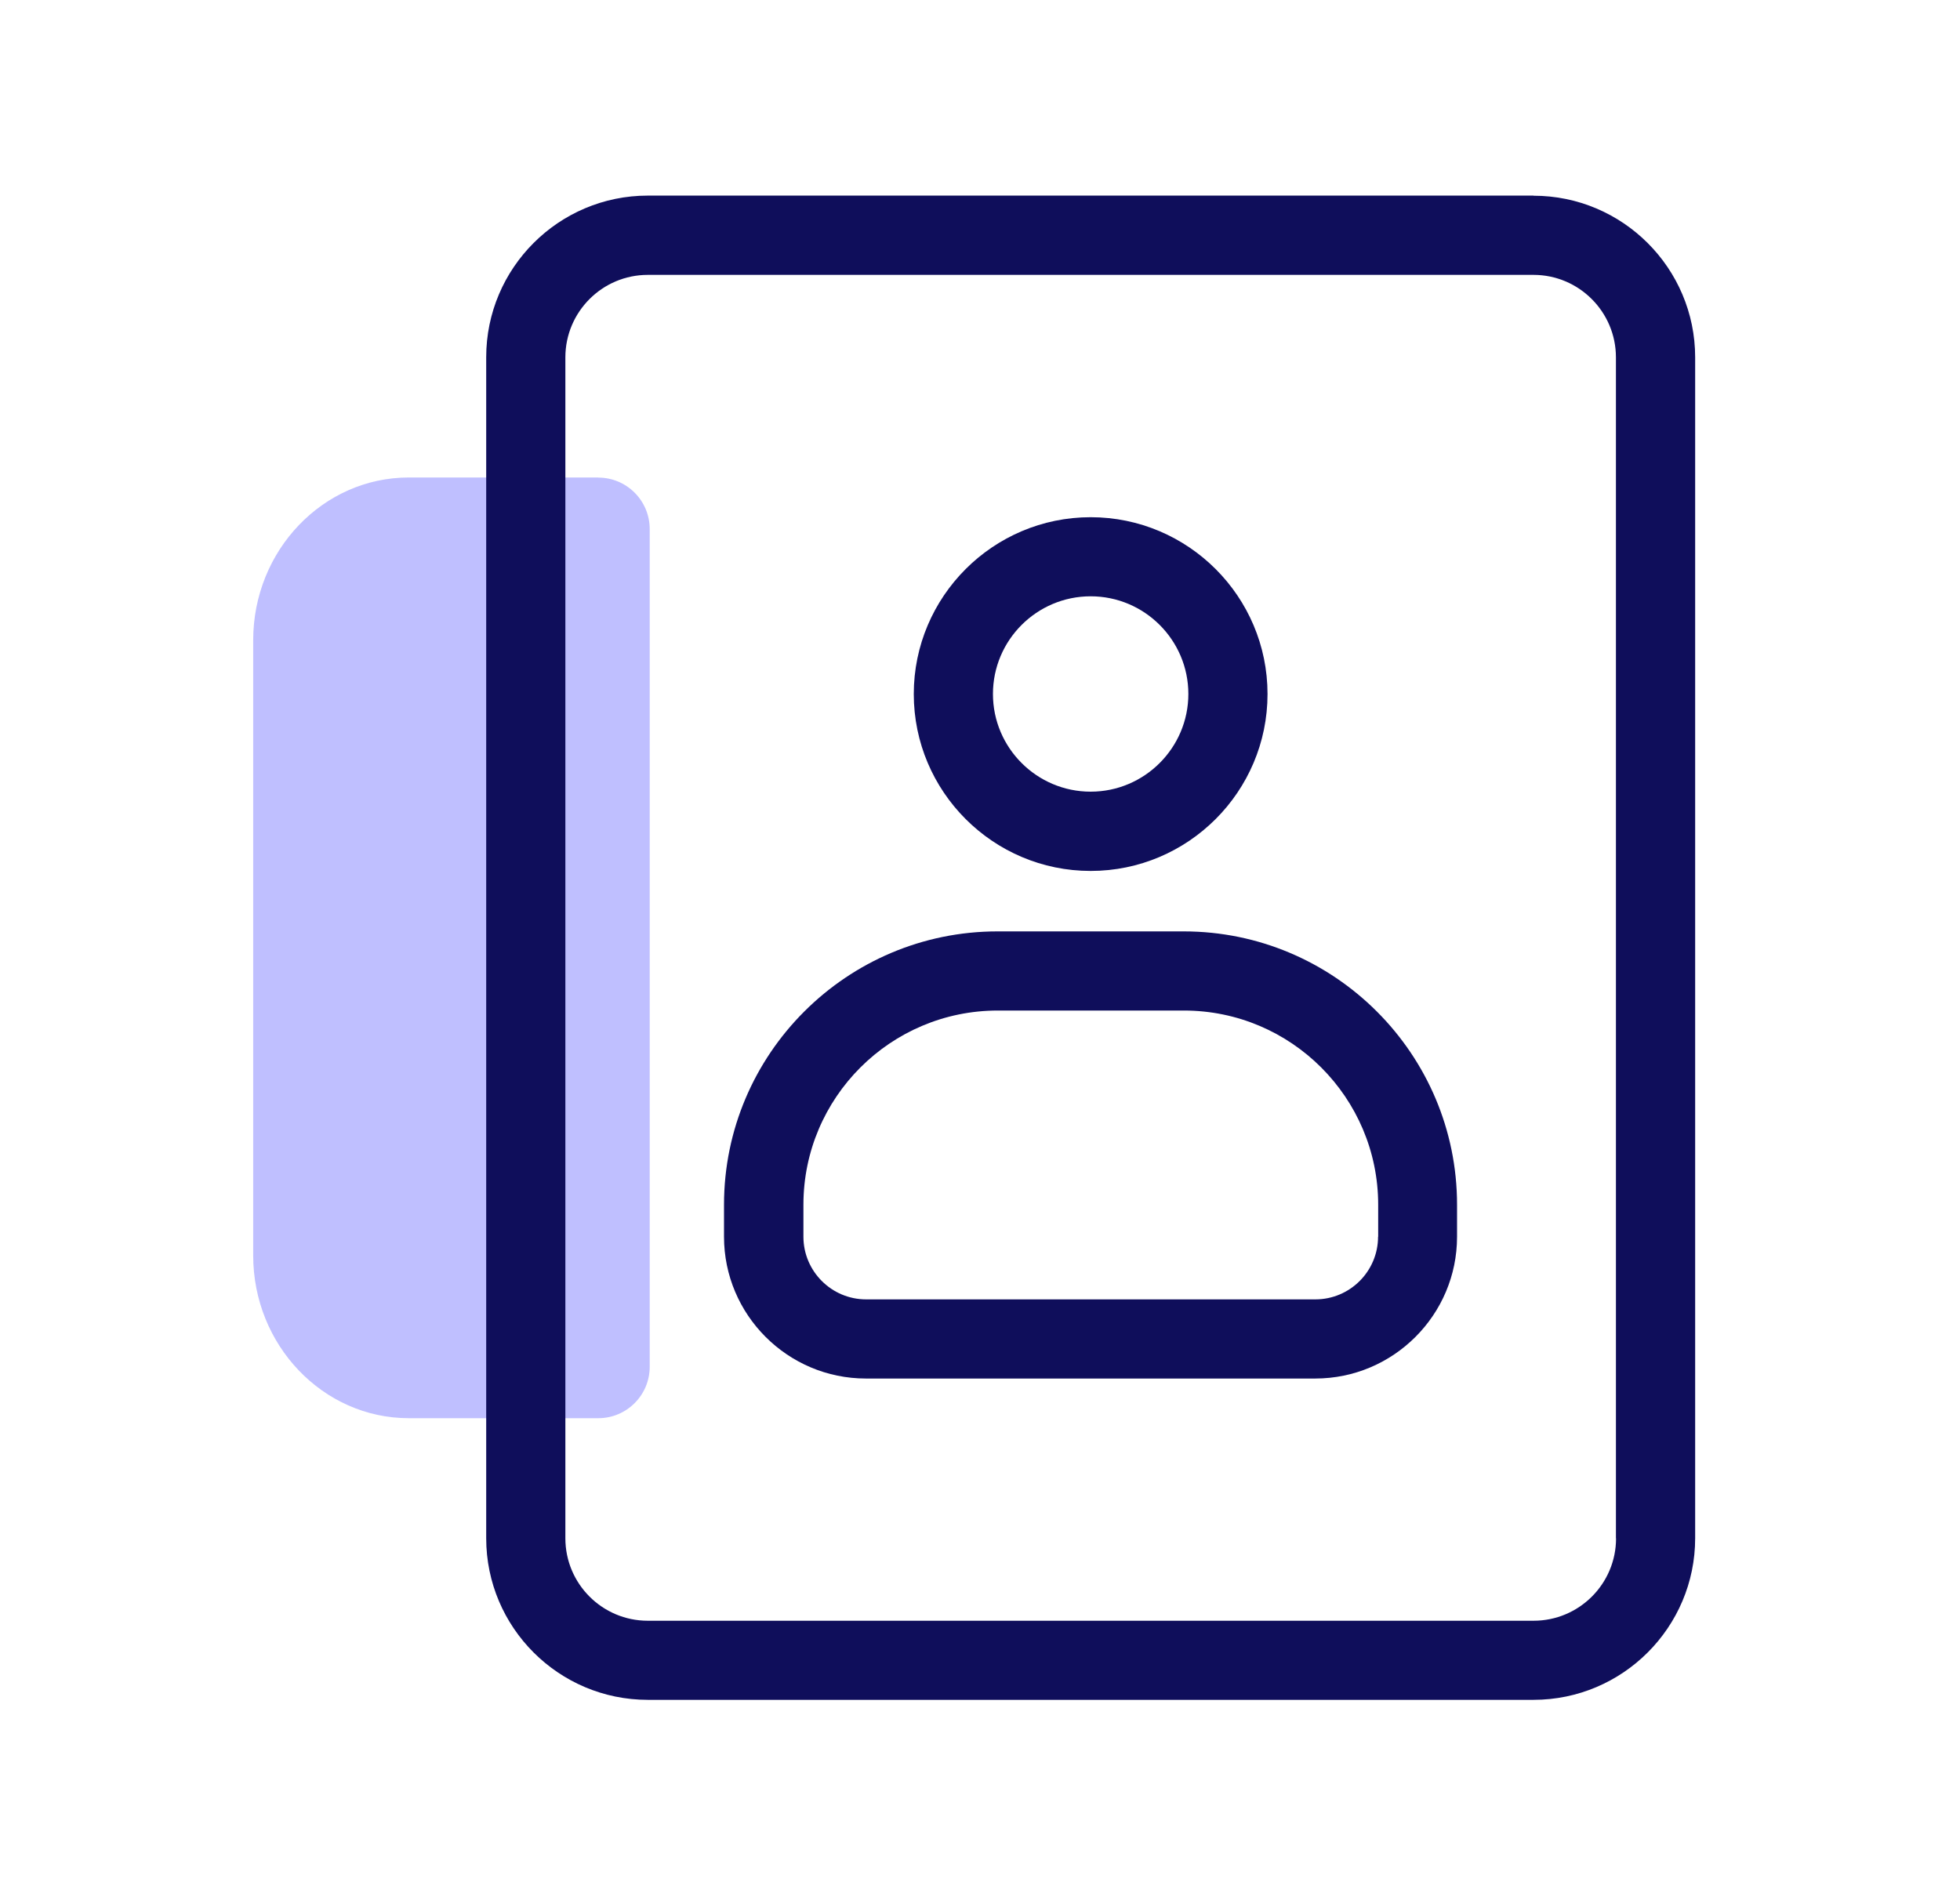<svg width="33" height="32" viewBox="0 0 33 32" fill="none" xmlns="http://www.w3.org/2000/svg">
<path d="M10.073 8.041H6.883C5.438 8.041 4.263 9.27 4.263 10.781V21.143C4.263 22.653 5.438 23.883 6.883 23.883H10.073C10.551 23.883 10.939 23.495 10.939 23.017V8.91C10.939 8.431 10.551 8.043 10.073 8.043V8.041Z" fill="#BFBFFF"/>
<path d="M19.93 15.685H16.795C14.257 15.685 12.19 17.75 12.19 20.288V20.827C12.19 22.143 13.262 23.215 14.579 23.215H22.144C23.46 23.215 24.532 22.143 24.532 20.827V20.288C24.532 17.75 22.467 15.685 19.929 15.685H19.93ZM23.202 20.827C23.202 21.408 22.729 21.882 22.147 21.882H14.582C14 21.882 13.527 21.408 13.527 20.827V20.288C13.527 18.485 14.994 17.018 16.799 17.018H19.934C21.737 17.018 23.204 18.485 23.204 20.288V20.827H23.202Z" fill="#0F0E5B"/>
<path d="M18.363 14.667C20.005 14.667 21.341 13.33 21.341 11.688C21.341 10.047 20.005 8.71 18.363 8.71C16.721 8.71 15.385 10.047 15.385 11.688C15.385 13.33 16.721 14.667 18.363 14.667ZM18.363 10.042C19.27 10.042 20.008 10.78 20.008 11.687C20.008 12.593 19.27 13.332 18.363 13.332C17.456 13.332 16.718 12.593 16.718 11.687C16.718 10.78 17.456 10.042 18.363 10.042Z" fill="#0F0E5B"/>
<path d="M25.82 3.294H10.907C9.406 3.294 8.186 4.516 8.186 6.016V25.904C8.186 27.406 9.407 28.626 10.907 28.626H25.819C27.32 28.626 28.541 27.404 28.541 25.904V6.018C28.541 4.516 27.319 3.296 25.819 3.296L25.82 3.294ZM27.209 25.906C27.209 26.673 26.586 27.294 25.82 27.294H10.907C10.14 27.294 9.519 26.671 9.519 25.906V6.018C9.519 5.251 10.142 4.629 10.907 4.629H25.819C26.585 4.629 27.207 5.253 27.207 6.018V25.906H27.209Z" fill="#0F0E5B"/>
</svg>
